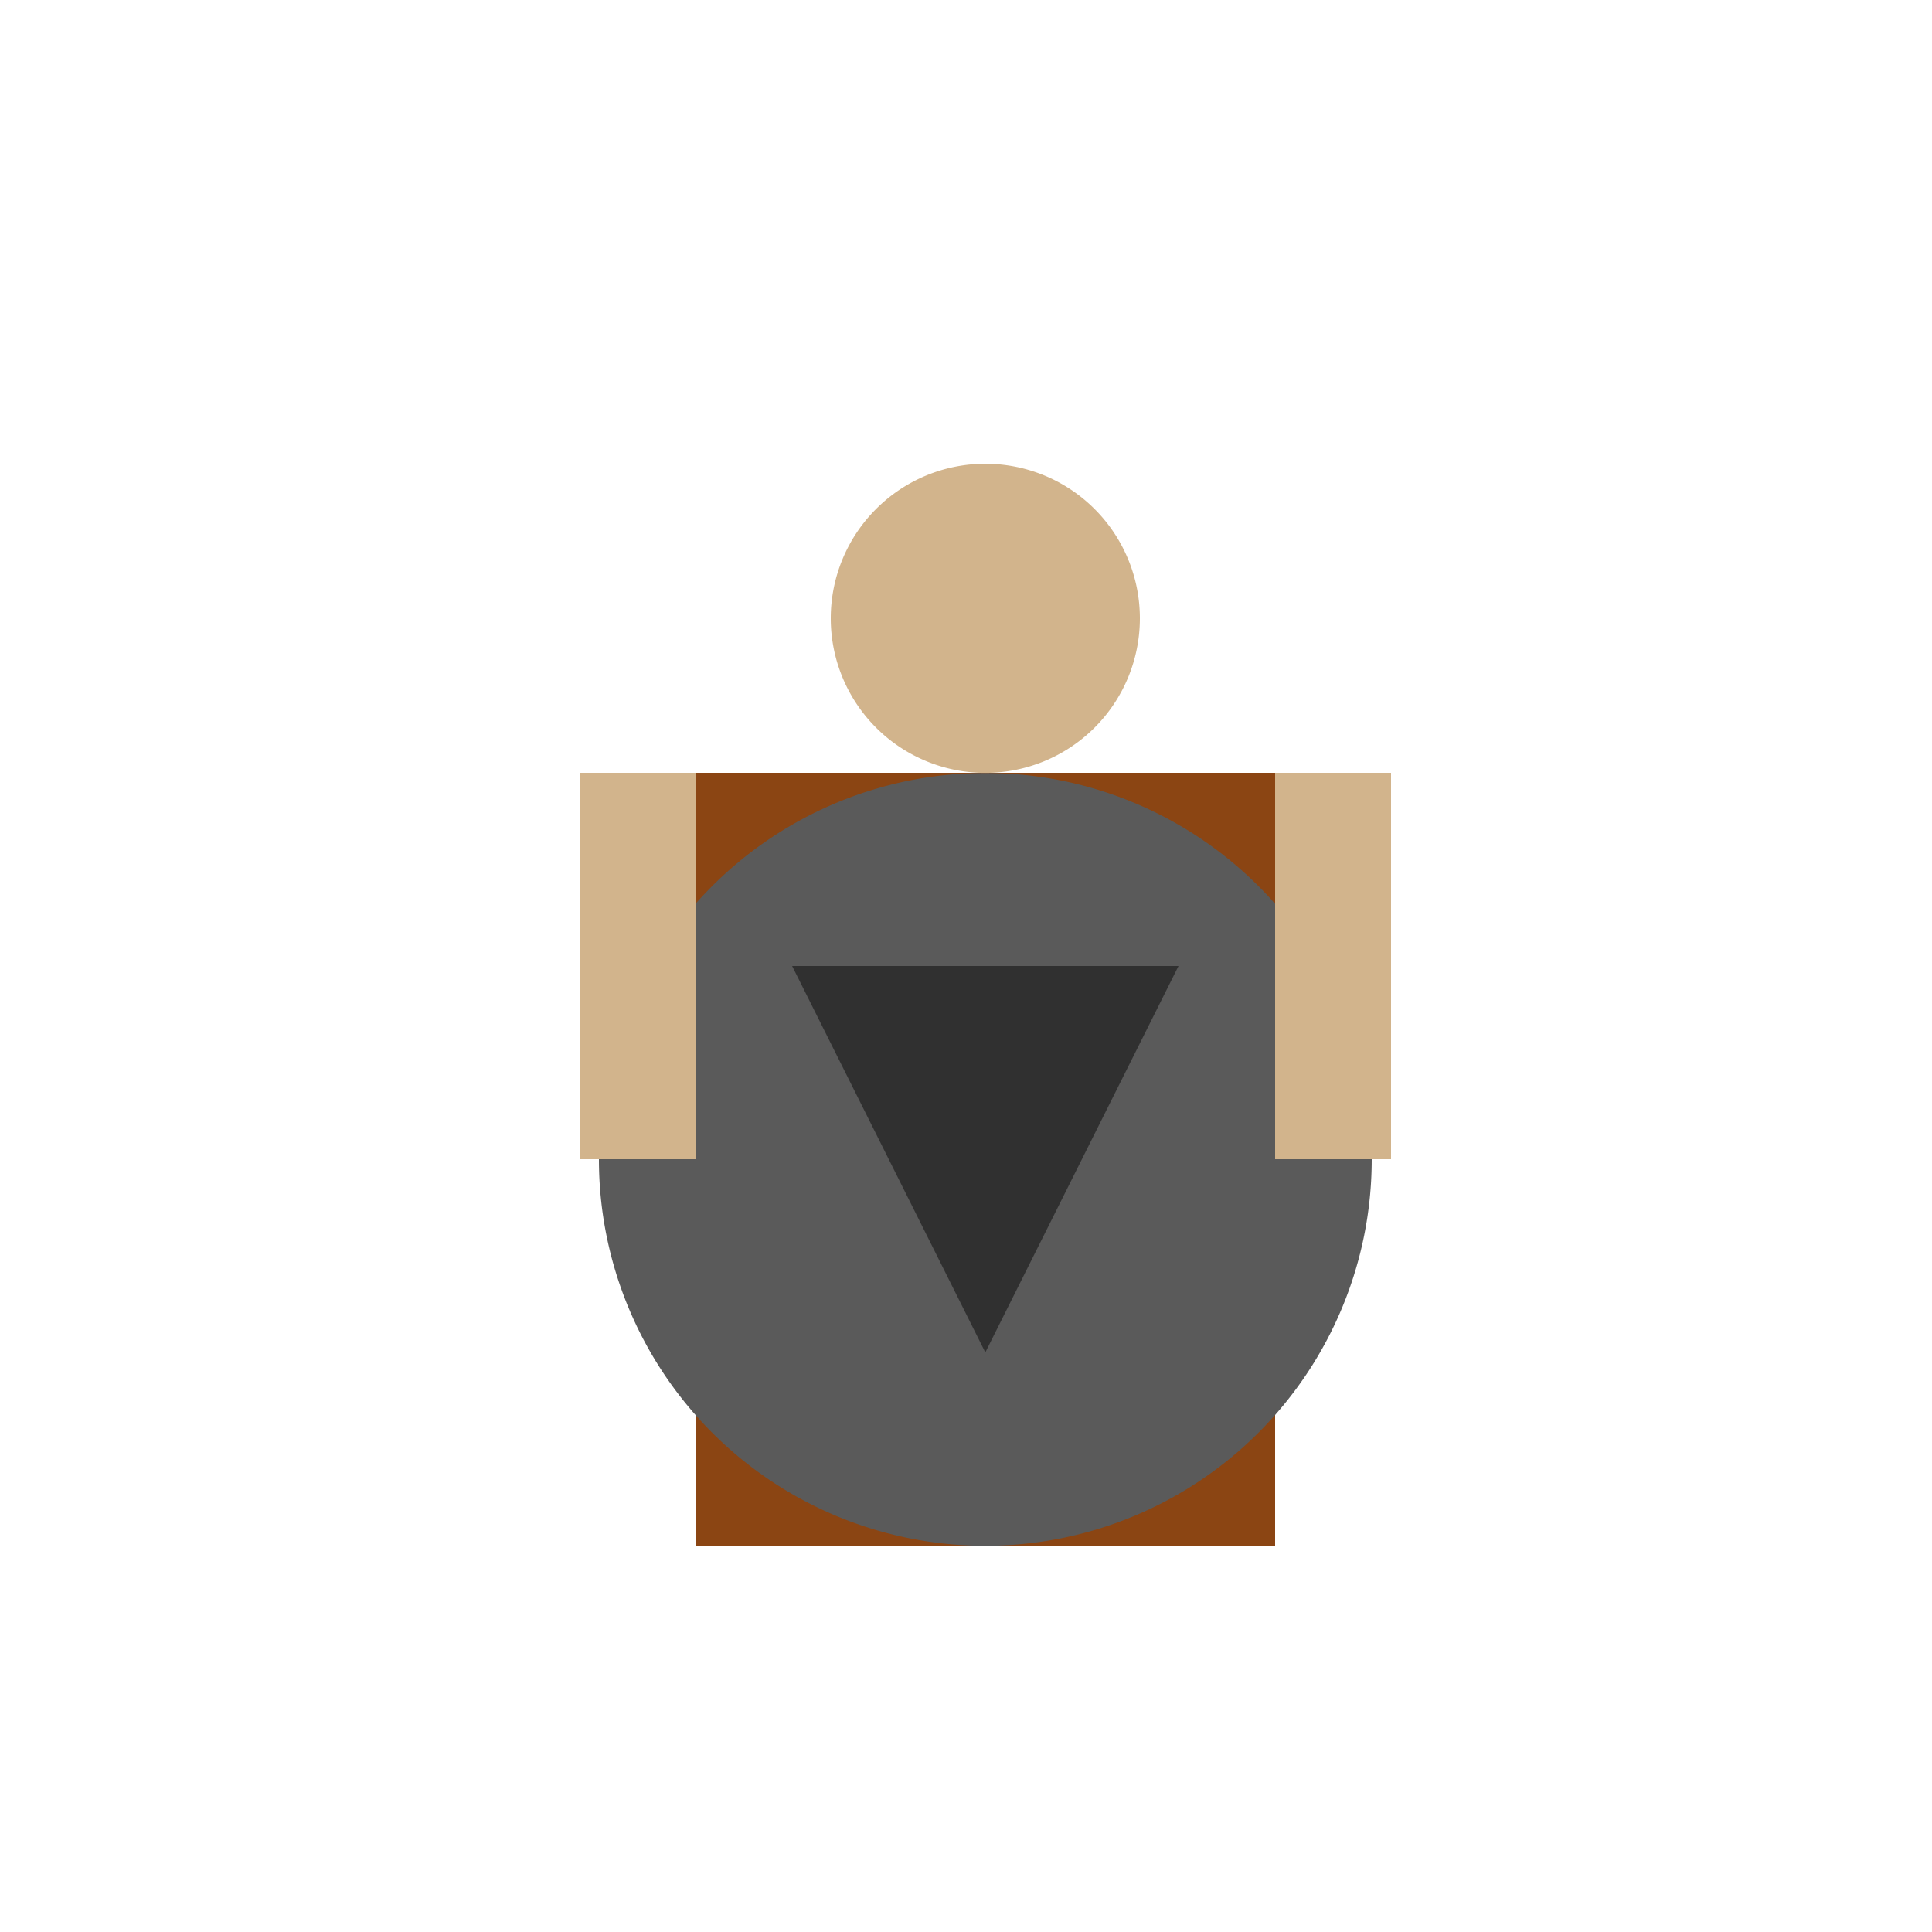 <!--

Generated by DrawGPT.
Free, open source, AI generated images in SVG, PNG, and HTML Canvas format.
https://drawgpt.ai

Created: 2024-02-02T04:53:59.049Z
Link: https://drawgpt.ai/prompt/159680/

-->
<svg xmlns="http://www.w3.org/2000/svg" xmlns:xlink="http://www.w3.org/1999/xlink" width="500" height="500"><defs/><g><rect fill="#8B4513" stroke="none" x="180" y="200" width="150" height="200"/><path fill="#5A5A5A" stroke="none" paint-order="stroke fill markers" d=" M 355 300 A 100 100 0 1 0 355 300.1"/><path fill="#303030" stroke="none" paint-order="stroke fill markers" d=" M 205 250 L 305 250 L 255 350 Z"/><rect fill="#D2B48C" stroke="none" x="150" y="200" width="30" height="100"/><rect fill="#D2B48C" stroke="none" x="330" y="200" width="30" height="100"/><path fill="#D2B48C" stroke="none" paint-order="stroke fill markers" d=" M 295 160 A 40 40 0 1 0 295 160.04"/><path fill="none" stroke="none"/></g></svg>